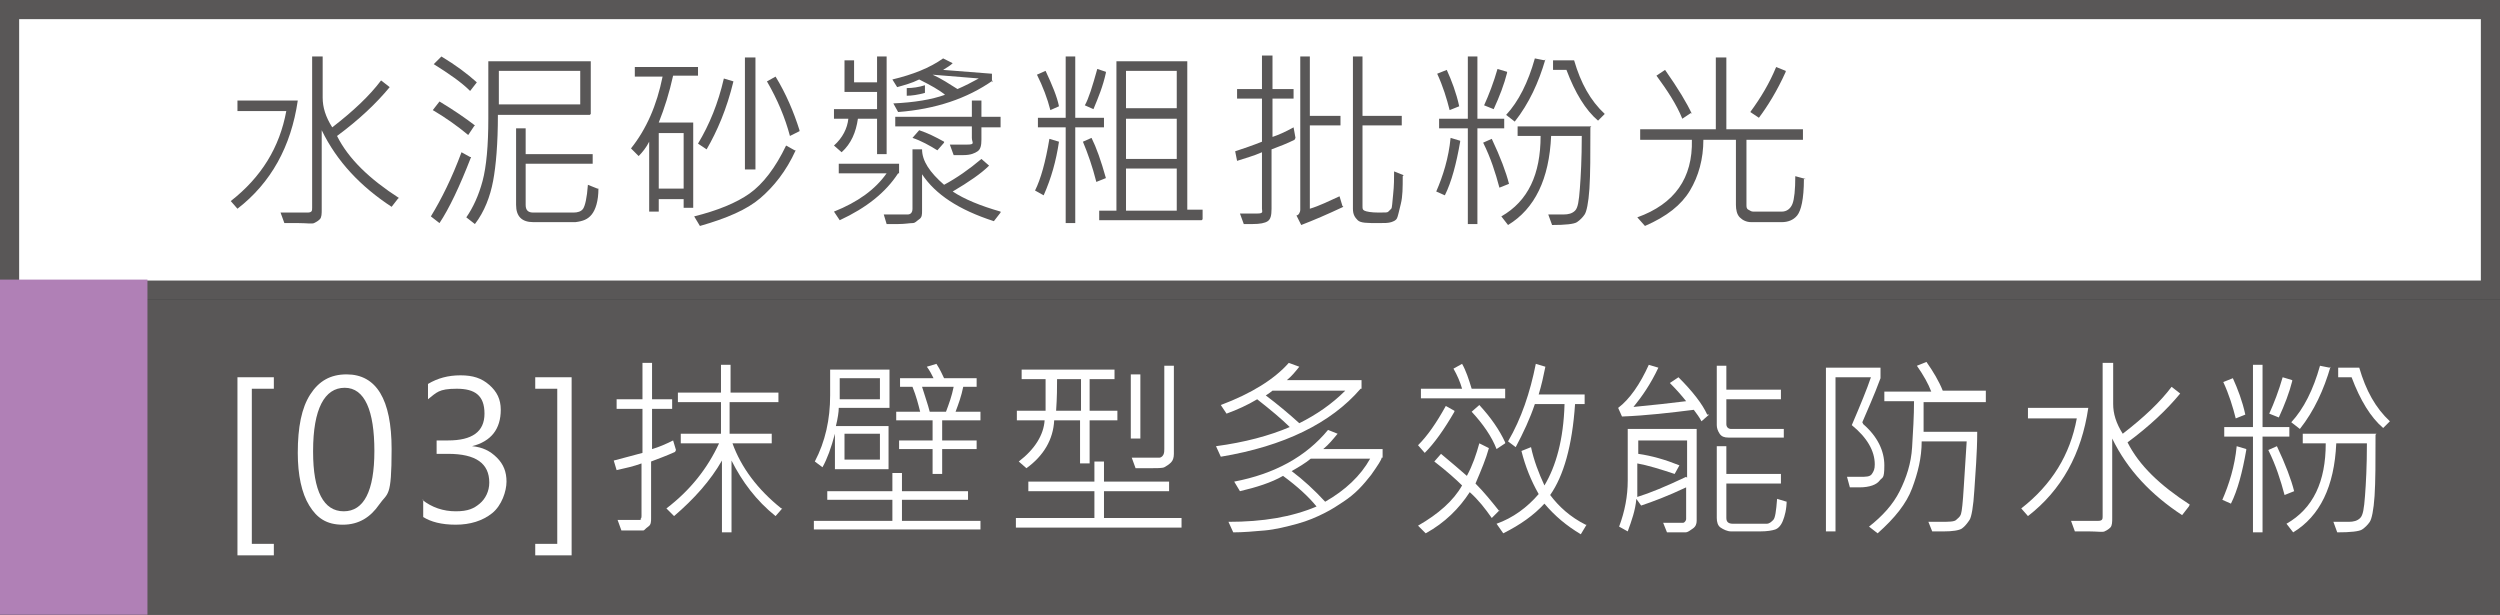 <?xml version="1.0" encoding="UTF-8"?>
<svg xmlns="http://www.w3.org/2000/svg" width="261.1" height="64.2" version="1.1" viewBox="0 0 261.1 64.2">
  <rect x="0" y="0" width="261.1" height="64.2" fill="#333333" stroke="none"/>
  <defs>
    <style>
      .cls-1 {
        fill: #fff;
      }

      .cls-2 {
        fill: #595757;
      }

      .cls-3 {
        fill: #b080b6;
      }
    </style>
  </defs>
  <!-- Generator: Adobe Illustrator 28.7.1, SVG Export Plug-In . SVG Version: 1.2.0 Build 142)  -->
  <g>
    <g id="_圖層_1" data-name="圖層_1">
      <g>
        <g>
          <rect class="cls-1" x="1" y="1" width="259.1" height="29.3"/>
          <path class="cls-2" d="M259.1,2v27.3H2V2h257.1M261.1,0H0v31.3h261.1V0h0Z"/>
        </g>
        <rect class="cls-2" x="0" y="31.3" width="261.1" height="32.9"/>
        <g>
          <path class="cls-2" d="M31.1,10.5c-.7,4.8-2.8,8.6-6.3,11.3l-.7-.8c3.2-2.5,5.1-5.6,5.8-9.4h-5.1v-1.1h6.3ZM41.6,20.7l-.7.9c-3.2-2.1-5.7-4.7-7.3-8v8.3c0,.4,0,.8-.2,1s-.4.3-.6.4-.8,0-1.6,0-1.2,0-1.5,0l-.4-1.1c1.3,0,2.3,0,2.8,0s.5-.2.5-.5V5.9h1.1v4.3c0,1,.3,2,1,3.1,2.2-1.7,3.9-3.3,5.1-4.9l.9.7c-1.4,1.7-3.2,3.4-5.5,5.1,1.2,2.4,3.4,4.5,6.5,6.5Z"/>
          <path class="cls-2" d="M49.2,16.4c-1.2,3.1-2.3,5.4-3.3,6.9l-.9-.7c1.1-1.8,2.2-4,3.2-6.7l.9.5ZM49.5,13.2l-.6.9c-1.2-1-2.5-1.9-3.7-2.6l.7-.9c1.5.9,2.8,1.8,3.7,2.5ZM49.8,8.6l-.7.9c-.9-.9-2.2-1.8-3.8-2.8l.8-.8c1.5.9,2.7,1.8,3.7,2.7ZM61.6,12h-9.6c0,3-.2,5.3-.5,6.9s-.9,3.2-1.9,4.5l-.9-.7c.7-1,1.3-2.3,1.7-3.8s.6-3.7.6-6.5v-6h10.7v5.5ZM60.6,10.9v-3.5h-8.5v3.5h8.5ZM62.5,19.7c0,1.3-.3,2.2-.7,2.7s-.9.7-1.7.8h-4.4c-1.2,0-1.8-.6-1.8-1.8v-8h1v2.7h7v1h-7v4.3c0,.6.3.8.8.8h4.2c.4,0,.8-.1,1-.4s.4-1.1.5-2.5l1,.4Z"/>
          <path class="cls-2" d="M72.9,7.9h-2.6c-.4,1.8-.9,3.4-1.5,4.9h3.6v8.9h-1v-.9h-2.6v1.3h-1v-7.3c-.3.6-.7,1.1-1.1,1.5l-.8-.8c1.6-2,2.7-4.5,3.3-7.5h-2.9v-1h6.6v1ZM71.4,19.7v-5.8h-2.6v5.8h2.6ZM83.1,15.7c-1,2.2-2.3,3.8-3.7,5s-3.5,2.1-6.3,2.9l-.6-1c2.4-.6,4.4-1.4,5.8-2.4s2.7-2.7,3.8-5l.9.5ZM76.6,8.5c-.7,2.9-1.7,5.2-2.8,7.1l-.9-.6c1.2-2,2.1-4.2,2.7-6.8l1,.3ZM78.9,17.7h-1.1V6h1.1v11.7ZM83.5,13.7l-1,.5c-.5-1.9-1.3-3.8-2.4-5.7l.9-.5c1.1,1.8,1.9,3.7,2.5,5.6Z"/>
          <path class="cls-2" d="M92.6,16.1h-1v-3.7h-2c-.2,1.4-.7,2.6-1.7,3.5l-.8-.7c.9-.8,1.4-1.8,1.5-2.8h-1.5v-1h4.5v-1.8h-3.4v-3.3h1v2.3h2.4v-2.7h1v10.2ZM93.8,18.1c-1.3,2-3.3,3.6-6.1,4.9l-.6-.9c2.5-1,4.3-2.3,5.5-4h-5v-1h6.3v1ZM104.5,22.2l-.7.9c-3.7-1.2-6.1-2.8-7.5-4.9v3.8c0,.4,0,.7-.3.9s-.4.4-.7.4-.8.1-1.5.1-.9,0-1.2,0l-.3-1h2.5c.3,0,.5-.2.5-.6v-6.2h1c0,1.2.8,2.4,2.3,3.7,1.3-.7,2.6-1.6,3.9-2.7l.8.7c-.8.8-2.1,1.7-3.8,2.7,1.2.8,2.9,1.5,5,2.1ZM103.7,8.4c-2.7,1.9-6,3-9.9,3.3l-.5-.9c2.2-.1,4-.4,5.4-.9-.6-.5-1.5-1-2.7-1.6-.8.4-1.6.6-2.3.8l-.5-.8c2.1-.5,3.9-1.2,5.3-2.2l1,.5c-.2.2-.5.4-1,.7l5.1.4v.9ZM104.5,13.3h-2v1.3c0,.6-.1,1-.4,1.2s-.7.4-1.5.4-.6,0-1,0l-.4-1.1c.3,0,.9,0,1.8,0s.5-.2.5-.7v-1.2h-8v-1h8v-1.7h1v1.7h2v1ZM94.7,10v-.8c.6,0,1.3-.1,1.9-.3v.8c-.7.2-1.4.3-1.9.3ZM98.6,14.9l-.7.8c-.8-.5-1.7-1-2.6-1.3l.7-.8c.9.3,1.7.7,2.6,1.2ZM102.3,8.2l-4.9-.4c.9.4,1.8,1,2.6,1.5.7-.3,1.5-.7,2.4-1.2Z"/>
          <path class="cls-2" d="M110.6,14.8c-.3,2-.8,3.8-1.6,5.6l-.9-.5c.6-1.2,1.1-3,1.5-5.4l1,.3ZM110.6,11.1l-.9.4c-.3-1.2-.8-2.5-1.4-3.7l.9-.4c.7,1.5,1.2,2.7,1.4,3.7ZM115.3,13.3h-3v10h-1v-10h-2.9v-1h2.9v-6.4h1v6.4h3v1ZM115.5,18.6l-1,.4c-.4-1.6-.9-3-1.4-4.2l.9-.4c.5,1,1,2.4,1.5,4.2ZM115.5,7.6c-.3,1.4-.8,2.6-1.3,3.8l-.9-.4c.4-.7.8-2,1.3-3.8l.9.3ZM125.5,23h-10.7v-1h1.8V6.4h7.4v15.5h1.6v1ZM122.9,11.3v-3.9h-5.3v3.9h5.3ZM122.9,16.6v-4.2h-5.3v4.2h5.3ZM122.9,22v-4.4h-5.3v4.4h5.3Z"/>
          <path class="cls-2" d="M135.2,14.6c-.8.4-1.6.7-2.4,1v6.2c0,.7-.1,1.1-.4,1.3s-.8.3-1.6.3-.6,0-.9,0l-.4-1.1c.5,0,1.1,0,1.8,0s.5-.2.5-.5v-5.9c-.9.4-1.7.6-2.6.9l-.2-1c.9-.3,1.8-.6,2.8-1v-4.5h-2.6v-1h2.6v-3.5h1.1v3.5h2.2v1h-2.2v4c.6-.2,1.3-.5,2.2-1l.2,1.1ZM140.3,21.6c-1.7.8-3.1,1.4-4.4,1.9l-.5-1c.2,0,.4-.3.4-.6V5.9h1v6.2h3.2v1h-3.2v8.7c1-.3,2-.8,3.1-1.3l.3,1ZM146.5,18.4c0,1.2,0,2.1-.2,2.9s-.3,1.3-.4,1.5-.3.3-.6.4-.7.1-1.3.1c-1.2,0-1.9,0-2.2-.3s-.5-.6-.5-1.2V5.9h1v6.2h4.1v1h-4.1v8.4c0,.3,0,.4.2.5s.7.2,1.5.2.9,0,1-.1.2-.2.3-.3.1-.6.2-1.5.1-1.7.1-2.4l1,.4Z"/>
          <path class="cls-2" d="M152.5,14.8c-.4,2.3-.9,4.2-1.6,5.6l-.9-.4c.7-1.6,1.3-3.5,1.5-5.6l1,.3ZM152.4,11.1l-1,.4c-.3-1.2-.7-2.5-1.3-3.8l1-.4c.5,1.1,1,2.4,1.3,3.8ZM157.1,13.4h-2.8v10h-1v-10h-3v-1h3v-6.5h1v6.5h2.8v1ZM157.6,19.2l-1,.4c-.4-1.5-.9-3.1-1.7-4.7l.9-.4c.9,1.9,1.5,3.5,1.8,4.7ZM157.4,7.6c-.3,1.2-.8,2.5-1.4,3.8l-1-.4c.5-1.1,1-2.4,1.4-3.8l1,.3ZM166.1,13.3c0,2.8,0,4.9-.1,6.4s-.3,2.4-.5,2.7-.5.6-.8.8-1.2.3-2.6.3l-.4-1.1c.7,0,1.2,0,1.6,0,.5,0,.9-.1,1.2-.4s.4-1,.5-2.3.2-3.1.2-5.5h-3.2c-.2,4.5-1.7,7.6-4.5,9.3l-.7-.9c2.8-1.6,4.1-4.4,4.1-8.4h-2.4v-1h7.7ZM161.4,6.2c-.7,2.4-1.7,4.6-3.2,6.5l-.9-.7c1.3-1.4,2.3-3.4,3-5.9l1,.2ZM167.7,11.8l-.8.8c-1.3-1.1-2.4-2.9-3.3-5.3h-1.4v-1h2.2c.7,2.4,1.7,4.2,3.2,5.6Z"/>
          <path class="cls-2" d="M188.4,18.7c0,2.1-.3,3.3-.7,3.8s-1,.7-1.6.7h-3.2c-.5,0-.9-.2-1.2-.5s-.4-.8-.4-1.3v-6.8h-3.4c0,2-.5,3.8-1.4,5.3s-2.4,2.7-4.7,3.7l-.8-.9c3.9-1.4,5.8-4.1,5.7-8.1h-5.4v-1.1h7.9v-7.5h1.1v7.5h8v1.1h-5.9v6.8c0,.2,0,.4.2.5s.3.2.5.2h3c.5,0,.9-.3,1.1-.8s.3-1.5.3-2.9l1.1.3ZM176.6,11.8l-.9.6c-.6-1.5-1.6-3-2.7-4.5l.9-.6c1.4,2,2.3,3.5,2.8,4.6ZM186.5,7.5c-.9,2-1.9,3.6-2.8,4.8l-.9-.6c1.1-1.5,2-3,2.7-4.7l1,.4Z"/>
        </g>
        <g>
          <path class="cls-1" d="M28.6,58h-3.8v-18.6h3.8v1.2h-2.3v16.2h2.3v1.2Z"/>
          <path class="cls-1" d="M31.1,47.3c0-2.7.4-4.7,1.3-6.1s2.1-2.1,3.8-2.1c3.1,0,4.7,2.6,4.7,7.8s-.4,4.5-1.3,5.8-2.1,2.1-3.8,2.1-2.7-.7-3.5-2-1.2-3.2-1.2-5.5ZM32.7,47.2c0,4.1,1.1,6.2,3.2,6.2s3.2-2.1,3.2-6.3-1-6.6-3.1-6.6-3.3,2.2-3.3,6.6Z"/>
          <path class="cls-1" d="M44.1,52.2c1,.8,2.2,1.2,3.5,1.2s1.9-.3,2.5-.8,1-1.3,1-2.2c0-2-1.4-3-4.3-3h-1.2v-1.4h1.2c2.5,0,3.8-.9,3.8-2.8s-1-2.6-2.9-2.6-2.1.4-3,1.1v-1.6c1-.6,2.1-.9,3.4-.9s2.2.3,3,1,1.2,1.5,1.2,2.6c0,2-1,3.3-3,3.8h0c1.1.1,1.9.5,2.6,1.2s1,1.5,1,2.5-.5,2.5-1.5,3.3-2.3,1.2-3.8,1.2-2.6-.3-3.4-.8v-1.8Z"/>
          <path class="cls-1" d="M59.7,58h-3.8v-1.2h2.3v-16.2h-2.3v-1.2h3.8v18.6Z"/>
          <path class="cls-1" d="M70.5,47.2c-.9.4-1.7.7-2.5,1v5.9c0,.4,0,.7-.3.9s-.4.4-.5.4-.7,0-1.5,0-.6,0-.8,0l-.4-1.1c.7,0,1.4,0,2.1,0s.2,0,.3-.1.1-.2.1-.3v-5.5c-.8.3-1.7.5-2.6.7l-.3-1c1.2-.3,2.2-.6,3-.8v-4.6h-2.7v-1h2.7v-3.8h1v3.8h2.1v1h-2.1v4.2c.7-.2,1.4-.5,2.2-.9l.3,1ZM81.7,53.1l-.7.8c-2-1.6-3.5-3.6-4.6-5.8v7.5h-1v-7.5c-1.2,2.1-2.9,4-5,5.8l-.8-.8c2.5-1.9,4.3-4.2,5.5-6.8h-4v-1h4.2v-3.3h-4.5v-1h4.5v-2.9h1v2.9h5v1h-5.1v3.3h4.4v1h-4.1c.9,2.5,2.6,4.8,5.1,6.8Z"/>
          <path class="cls-1" d="M102.4,55.3h-17.4v-.9h8.2v-2.2h-6.8v-.9h6.8v-1.9h1v1.9h6.9v.9h-6.9v2.2h8.2v.9ZM92.9,42.6h-5.3c0,.4-.1,1.1-.3,1.9h5.5v4.5h-5.6v-3.7c-.4,1.5-.8,2.6-1.3,3.5l-.8-.6c1.1-2.1,1.6-4.4,1.6-6.9v-2.7h6.2v4ZM91.9,41.7v-2.2h-4.2v2.2h4.2ZM91.9,48v-2.7h-3.7v2.7h3.7ZM102.4,43.9h-4v2.1h3.6v.9h-3.6v2.6h-1v-2.6h-3.5v-.9h3.5v-2.1h-3.8v-.9h2.5c-.2-.8-.4-1.6-.8-2.6h-1.3v-.9h3.5c-.2-.4-.4-.8-.7-1.2l1-.3c.4.6.6,1.1.8,1.5h3.4v.9h-1.4c-.2,1-.5,1.8-.8,2.6h2.6v.9ZM99.6,40.4h-3.3c.3,1,.6,1.8.8,2.6h1.7c.3-.8.6-1.6.8-2.6Z"/>
          <path class="cls-1" d="M123.5,55.1h-17.4v-1h8.2v-2.8h-6.9v-1h6.9v-2.1h1v2.1h6.8v1h-6.8v2.8h8.1v1ZM116.7,43.9h-2.9v4.5h-1v-4.5h-2.7c-.1,2-1.1,3.7-2.9,5l-.8-.7c1.7-1.3,2.6-2.8,2.7-4.3h-2.9v-1h3c0-1.2,0-2.3,0-3.3h-2.5v-1h9.7v1h-2.6v3.3h2.9v1ZM112.9,42.9v-3.3h-2.5c0,.8,0,1.9-.1,3.3h2.6ZM119.1,45.8h-1v-6.7h1v6.7ZM122.6,47.4c0,.4-.1.7-.3.9s-.5.4-.7.5-.8.1-1.5.1-.9,0-1.5,0l-.4-1.1c.7,0,1.3,0,1.9,0s.9,0,1,0,.3-.1.4-.3.1-.4.1-.6v-8.7h1v9.2Z"/>
          <path class="cls-1" d="M142.1,40.6c-3.1,3.6-8,6-14.6,7.1l-.5-1.1c3-.4,5.6-1.1,7.7-2-.8-.8-2-1.8-3.4-2.9-1,.6-2.1,1.1-3.2,1.5l-.6-.9c3.2-1.2,5.6-2.7,7.1-4.4l1.1.4c-.4.5-.8,1-1.3,1.4h7.8v.9ZM144.3,47.8c0,.2-.4.8-1.1,1.8-.4.5-.8,1-1.3,1.5s-1,.9-1.6,1.3-1.2.8-2,1.2-1.7.8-2.8,1.1-2.3.6-3.4.7-2.3.2-3.3.2l-.5-1.1c3.6,0,6.6-.5,9.2-1.6-.8-1-2-2.1-3.5-3.2-1.2.7-2.8,1.2-4.5,1.6l-.6-1c4.2-.8,7.5-2.6,9.8-5.4l1,.4c-.5.6-.9,1.1-1.5,1.6h6.2v.9ZM140.5,40.8h-7.6c-.1.1-.4.3-.7.5,1.2.9,2.4,1.9,3.5,2.9,1.8-.9,3.4-2,4.8-3.4ZM143.1,47.9h-6.2c-.6.5-1.3.9-2,1.3,1.2.9,2.4,2,3.5,3.2,2.1-1.2,3.7-2.7,4.7-4.5Z"/>
          <path class="cls-1" d="M151.9,43c-1.1,1.9-2.1,3.3-3.1,4.3l-.7-.8c1-1,1.9-2.3,2.9-4.1l.9.5ZM156.6,53.3l-.8.8c-.7-1-1.4-1.9-2.3-2.7-1.1,1.7-2.6,3.2-4.6,4.3l-.8-.8c2.1-1.2,3.7-2.6,4.6-4.2-.6-.6-1.6-1.5-2.9-2.5l.7-.8c1.1.9,2,1.7,2.7,2.3.6-1.1,1-2.3,1.3-3.4l1,.5c-.3,1.1-.8,2.3-1.4,3.7.9.9,1.7,1.9,2.5,2.9ZM157.2,41.6h-8.8v-1h4.3c-.2-.7-.5-1.4-.9-2.1l.9-.5c.4.7.7,1.6,1,2.6h3.5v1ZM157.2,46.3l-.9.6c-.5-1.3-1.4-2.6-2.6-3.9l.8-.7c1.2,1.3,2.1,2.6,2.7,3.9ZM165.7,54.8l-.6,1c-1.5-.9-2.7-1.9-3.8-3.2-1.1,1.2-2.5,2.2-4.3,3.1l-.7-1c1.7-.6,3.2-1.7,4.4-3.1-.8-1.4-1.4-2.9-1.8-4.5l1-.4c.3,1.4.8,2.7,1.4,4,1.2-2,2-4.8,2.1-8.5h-3.1c-.5,1.5-1.2,3-2,4.5l-.8-.6c1.4-2.4,2.3-5.1,2.9-8.1l1,.3c-.2,1-.4,1.9-.7,2.9h4.8v1h-1c-.3,4.4-1.2,7.5-2.6,9.5.9,1.2,2.1,2.3,3.7,3.1Z"/>
          <path class="cls-1" d="M178.5,43.3l-.8.7c-.2-.4-.5-.8-.8-1.2-2.4.3-4.9.6-7.5.7l-.4-.9c1.2-.9,2.3-2.5,3.2-4.5l1,.3c-.8,1.7-1.7,3-2.6,4.1,2.1-.2,3.9-.4,5.5-.6-.4-.5-.9-1.1-1.7-1.9l.9-.6c1.5,1.5,2.5,2.8,3,3.9ZM177.2,54.4c0,.3-.1.6-.4.8s-.5.4-.8.4-.9,0-1.9,0l-.4-1c.3,0,.6,0,.9,0,.6,0,1.1,0,1.2,0s.3-.2.3-.4v-3.3c-1.9.9-3.5,1.5-4.7,1.9l-.5-.7c-.1,1.2-.5,2.3-.9,3.4l-.9-.5c.6-1.6.9-3.2.9-4.8v-5.4h7.2v9.5ZM176.2,49.9v-3.9h-5.1v1.4c1.4.2,2.8.6,4.3,1.2l-.5.9c-1.5-.5-2.8-.9-3.9-1.1v1.9c0,.6,0,1.1,0,1.6,1.3-.4,3-1.1,5.1-2.1ZM186.6,52.2c0,1-.2,1.7-.4,2.2s-.5.8-.8.9-.8.2-1.6.2h-3c-.4,0-.8-.2-1.1-.4s-.4-.6-.4-1v-7.5h1v2.9h5.7v1h-5.7v3.6c0,.4.2.6.7.6,2,0,3.2,0,3.5,0s.5-.2.7-.4.3-.9.4-2.2l1,.3ZM186.3,45.7h-5.8c-.4,0-.7-.1-.9-.4s-.3-.6-.3-.9v-6.2h1v2.5h5.7v1h-5.7v2.6c0,.3.2.5.5.5h5.5v1Z"/>
          <path class="cls-1" d="M194.6,44.3c1.5,1.3,2.2,2.8,2.2,4.3s-.2,1.2-.5,1.6-1,.7-2.1.7-.6,0-1,0l-.3-1.1c.5,0,.9,0,1.3,0,.7,0,1.1,0,1.3-.3s.3-.5.3-1c0-1.4-.8-2.8-2.4-4.1.9-2.1,1.6-3.8,2-5h-3.7v16.1h-1v-17.1h5.7v1.1c-.7,1.9-1.4,3.4-1.9,4.6ZM207.4,42h-6.5v3.1c0,0,5.6,0,5.6,0,0,2.3-.2,4.4-.3,6.1s-.3,2.8-.5,3.1-.5.7-.8.9-1,.3-1.9.3-.7,0-1.2,0l-.4-1c.5,0,.9,0,1.2,0,.9,0,1.5,0,1.7-.2s.4-.3.5-.6.2-1.2.3-2.9.2-3.2.3-4.7h-4.7c0,1.7-.4,3.3-1,4.9s-1.8,3.1-3.6,4.7l-.9-.7c1.4-1.1,2.5-2.3,3.2-3.7s1.2-2.9,1.3-4.6.2-3.2.2-4.8h-3.1v-1h4.9c-.3-.8-.8-1.7-1.5-2.7l1-.4c.7,1,1.3,2,1.7,3h4.5v1Z"/>
          <path class="cls-1" d="M218.1,42.6c-.7,4.8-2.8,8.6-6.3,11.3l-.7-.8c3.2-2.5,5.1-5.6,5.8-9.4h-5.1v-1.1h6.3ZM228.6,52.9l-.7.9c-3.2-2.1-5.7-4.7-7.3-8v8.3c0,.4,0,.8-.2,1s-.4.3-.6.4-.8,0-1.6,0-1.2,0-1.5,0l-.4-1.1c1.3,0,2.3,0,2.8,0s.5-.2.5-.5v-16h1.1v4.3c0,1,.3,2,1,3.1,2.2-1.7,3.9-3.3,5.1-4.9l.9.7c-1.4,1.7-3.2,3.4-5.5,5.1,1.2,2.4,3.4,4.5,6.5,6.5Z"/>
          <path class="cls-1" d="M234.6,47c-.4,2.3-.9,4.2-1.6,5.6l-.9-.4c.7-1.6,1.3-3.5,1.5-5.6l1,.3ZM234.5,43.3l-1,.4c-.3-1.2-.7-2.5-1.3-3.8l1-.4c.5,1.1,1,2.4,1.3,3.8ZM239.1,45.6h-2.8v10h-1v-10h-3v-1h3v-6.5h1v6.5h2.8v1ZM239.6,51.3l-1,.4c-.4-1.5-.9-3.1-1.7-4.7l.9-.4c.9,1.9,1.5,3.5,1.8,4.7ZM239.4,39.8c-.3,1.2-.8,2.5-1.4,3.8l-1-.4c.5-1.1,1-2.4,1.4-3.8l1,.3ZM248.1,45.4c0,2.8,0,4.9-.1,6.4s-.3,2.4-.5,2.7-.5.6-.8.8-1.2.3-2.6.3l-.4-1.1c.7,0,1.2,0,1.6,0,.5,0,.9-.1,1.2-.4s.4-1,.5-2.3.2-3.1.2-5.5h-3.2c-.2,4.5-1.7,7.6-4.5,9.3l-.7-.9c2.8-1.6,4.1-4.4,4.1-8.4h-2.4v-1h7.7ZM243.4,38.3c-.7,2.4-1.7,4.6-3.2,6.5l-.9-.7c1.3-1.4,2.3-3.4,3-5.9l1,.2ZM249.7,43.9l-.8.8c-1.3-1.1-2.4-2.9-3.3-5.3h-1.4v-1h2.2c.7,2.4,1.7,4.2,3.2,5.6Z"/>
        </g>
        <rect class="cls-3" x="0" y="29.2" width="15.4" height="35"/>
      </g>
    </g>
  </g>
</svg>